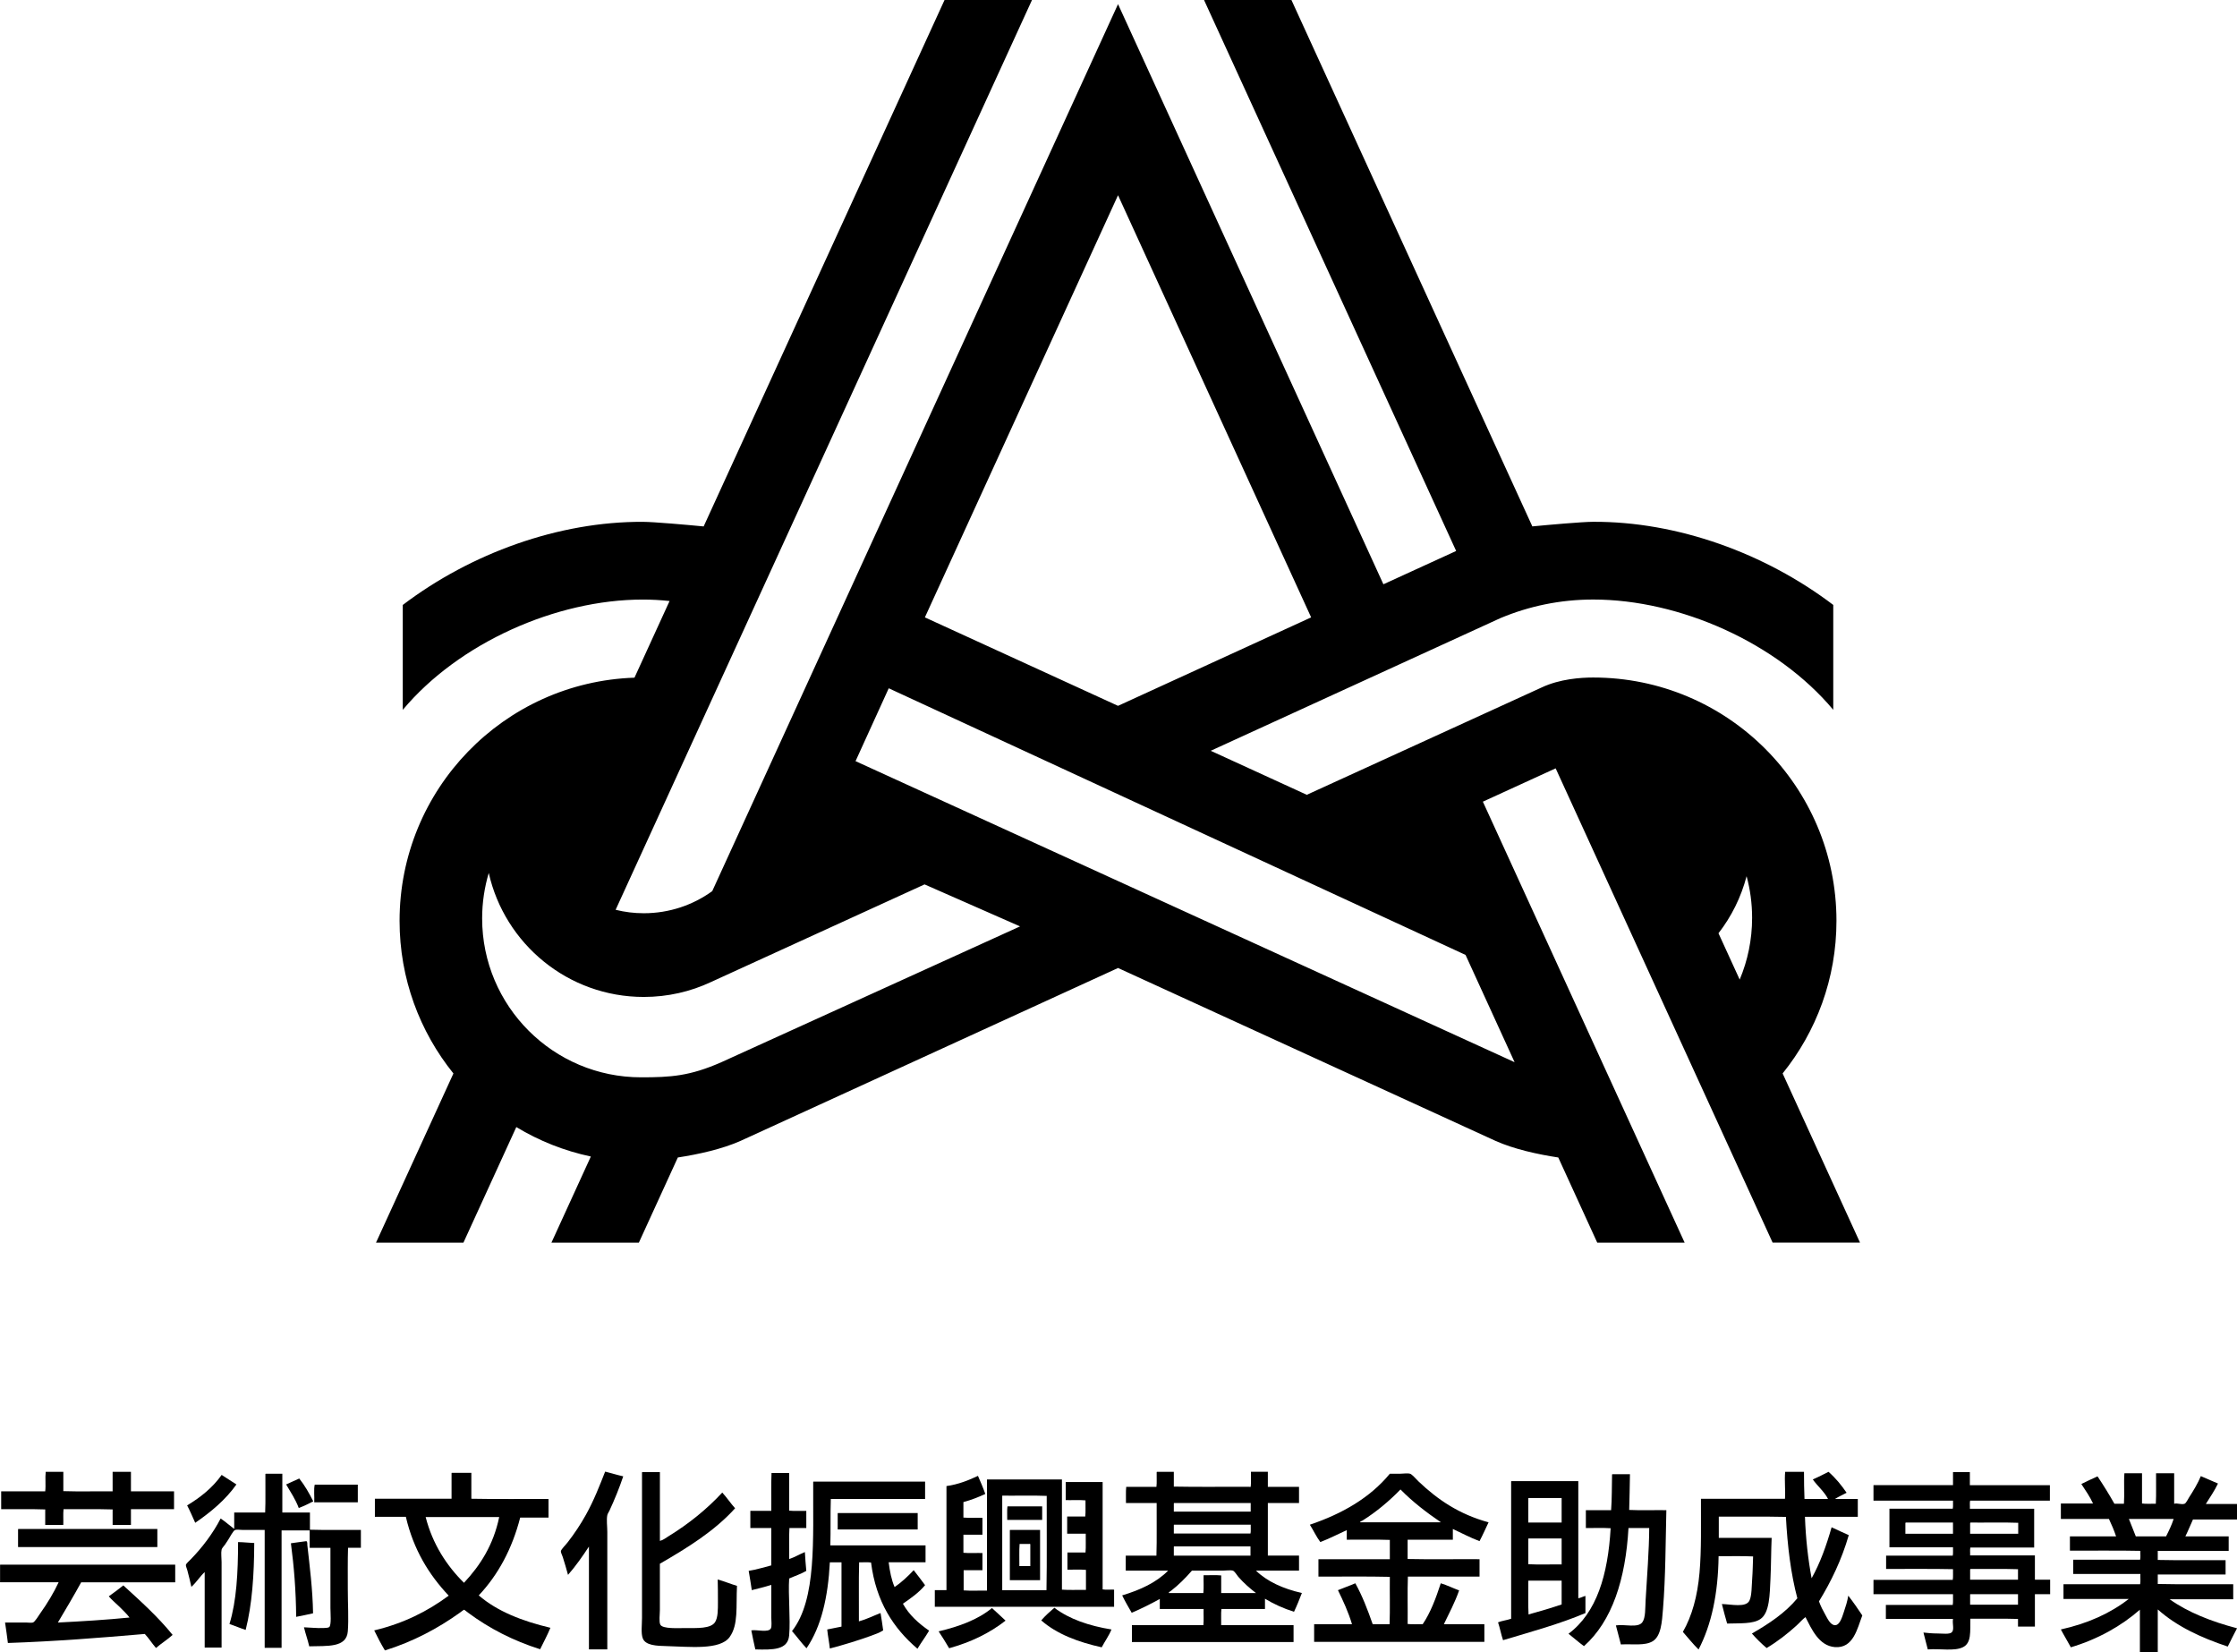 <!-- Generator: Adobe Illustrator 22.0.1, SVG Export Plug-In  -->
<svg version="1.1"
	 xmlns="http://www.w3.org/2000/svg" xmlns:xlink="http://www.w3.org/1999/xlink" xmlns:a="http://ns.adobe.com/AdobeSVGViewerExtensions/3.0/"
	 x="0px" y="0px" width="85.232px" height="62.939px" viewBox="0 0 85.232 62.939"
	 style="enable-background:new 0 0 85.232 62.939;" xml:space="preserve">
<style type="text/css">
	.st0{fill-rule:evenodd;clip-rule:evenodd;}
</style>
<defs>
</defs>
<g>
	<path d="M67.539,47.34h3.33l-2.949-6.446c1.282-1.59,2.051-3.612,2.051-5.814c0-5.119-4.149-9.269-9.269-9.269
		c-0.467,0-1.271,0.053-1.961,0.378l-8.951,4.09l-3.66-1.677l11.04-5.055c1.088-0.456,2.28-0.707,3.533-0.707
		c3.298,0,7.009,1.648,9.146,4.202v-3.996c-2.604-1.976-5.946-3.181-9.146-3.167c-0.43,0.002-1.676,0.114-2.319,0.175L49.205,0
		h-3.33l9.606,20.99l-2.772,1.269L42.598,0.158L27.137,33.949c-0.734,0.531-1.635,0.842-2.608,0.842
		c-0.37,0-0.728-0.045-1.073-0.131L39.32,0h-3.332L26.81,20.055c-0.641-0.061-1.888-0.173-2.318-0.175
		c-3.2-0.014-6.542,1.191-9.146,3.167v3.996c2.137-2.554,5.848-4.202,9.146-4.202c0.344,0,0.684,0.019,1.019,0.056l-1.337,2.92
		c-4.972,0.168-8.95,4.251-8.95,9.264c0,2.202,0.769,4.223,2.052,5.814l-2.95,6.446h3.331l2.015-4.404
		c0.864,0.523,1.821,0.906,2.84,1.122l-1.502,3.282h3.331l1.485-3.245c0.784-0.12,1.692-0.321,2.391-0.633l14.382-6.586
		l14.381,6.586c0.699,0.313,1.607,0.514,2.392,0.633l1.485,3.245h3.33l-7.688-16.8l2.773-1.27L67.539,47.34z M66.547,33.38
		c0.137,0.506,0.21,1.038,0.21,1.586c0,0.834-0.168,1.629-0.473,2.353l-0.808-1.765C65.97,34.918,66.337,34.182,66.547,33.38z
		 M42.598,7.438l7.358,16.082l-7.358,3.37l-7.359-3.37L42.598,7.438z M27.485,40.466c-1.206,0.532-1.935,0.576-3.059,0.576
		c-3.344,0-6.056-2.711-6.056-6.055c0-0.602,0.089-1.181,0.252-1.73c0.608,2.703,3.021,4.723,5.907,4.723
		c0.917,0,1.785-0.204,2.564-0.57l8.134-3.718l3.638,1.6L27.485,40.466z M57.708,40.466L32.597,28.997l1.265-2.776l21.977,10.158
		L57.708,40.466z"/>
	<g>
		<path class="st0" d="M23.057,56.063c0.232,0.058,0.453,0.128,0.689,0.18c-0.145,0.433-0.331,0.89-0.525,1.307
			c-0.027,0.056-0.074,0.124-0.082,0.171c-0.037,0.181,0,0.425,0,0.644c0,1.467,0,3.027,0,4.471c-0.233,0-0.467,0-0.7,0
			c0-1.306,0-2.613,0-3.917c-0.233,0.355-0.507,0.749-0.797,1.078c-0.062-0.219-0.124-0.45-0.2-0.68
			c-0.023-0.07-0.075-0.167-0.072-0.218c0.004-0.072,0.184-0.244,0.254-0.336c0.255-0.327,0.495-0.686,0.698-1.052
			C22.63,57.159,22.845,56.6,23.057,56.063z"/>
		<path class="st0" d="M1.742,56.071c0.224,0,0.448,0,0.671,0c0,0.244,0,0.49,0,0.736c0.608,0.02,1.256,0.002,1.878,0.008
			c0-0.247,0-0.495,0-0.744c0.233,0,0.465,0,0.698,0c0,0.249,0,0.496,0,0.744c0.547,0,1.095,0,1.642,0c0,0.227,0,0.454,0,0.68
			c-0.547,0-1.095,0-1.642,0c0,0.201,0,0.4,0,0.599c-0.233,0-0.465,0-0.698,0c0-0.196,0-0.394,0-0.59
			c-0.605-0.02-1.249-0.003-1.87-0.009c-0.02,0.182-0.002,0.403-0.009,0.599c-0.229,0-0.459,0-0.689,0c0-0.196,0-0.394,0-0.59
			c-0.54-0.02-1.121-0.003-1.678-0.009c0-0.226,0-0.453,0-0.68c0.559,0,1.118,0,1.678,0C1.75,56.589,1.715,56.298,1.742,56.071z"/>
		<path class="st0" d="M44.08,56.071c0.216,0,0.43,0,0.644,0c0,0.188,0,0.375,0,0.563c0.959,0.02,1.956,0.002,2.929,0.009
			c0.022-0.173,0.004-0.384,0.009-0.573c0.215,0,0.429,0,0.644,0c0,0.191,0,0.381,0,0.573c0.396,0,0.792,0,1.188,0
			c0,0.205,0,0.411,0,0.616c-0.396,0-0.792,0-1.188,0c0,0.669,0,1.337,0,2.004c0.396,0,0.792,0,1.188,0c0,0.19,0,0.381,0,0.571
			c-0.547,0-1.095,0-1.642,0c0.419,0.411,1.045,0.697,1.751,0.853c-0.094,0.244-0.19,0.487-0.3,0.716
			c-0.406-0.128-0.773-0.296-1.106-0.498c0,0.129,0,0.26,0,0.391c-0.553,0-1.106,0-1.66,0c-0.021,0.187-0.003,0.414-0.009,0.616
			c0.92,0,1.839,0,2.758,0c0,0.215,0,0.429,0,0.643c-2.053,0-4.105,0-6.159,0c0-0.213,0-0.428,0-0.643c0.908,0,1.814,0,2.722,0
			c0.022-0.188,0.003-0.414,0.009-0.616c-0.556,0-1.113,0-1.669,0c0-0.128,0-0.255,0-0.381c-0.343,0.188-0.697,0.367-1.07,0.526
			c-0.124-0.213-0.265-0.456-0.363-0.663c0.69-0.207,1.304-0.49,1.751-0.943c-0.538,0-1.076,0-1.615,0c0-0.19,0-0.381,0-0.571
			c0.39,0,0.78,0,1.169,0c0.021-0.65,0.003-1.34,0.009-2.004c-0.39,0-0.78,0-1.17,0c0.006-0.202-0.011-0.429,0.01-0.616
			c0.384,0,0.767,0,1.151,0c0.021-0.163,0.003-0.366,0.009-0.545C44.071,56.087,44.07,56.073,44.08,56.071z M44.724,57.287
			c0,0.101,0,0.201,0,0.3c0.977,0,1.953,0,2.929,0c0-0.109,0-0.218,0-0.327c-0.973,0-1.947,0-2.92,0
			C44.723,57.262,44.724,57.274,44.724,57.287z M44.724,58.113c0,0.103,0,0.205,0,0.308c0.973,0,1.948,0,2.921,0
			c0.021-0.095,0.003-0.227,0.009-0.335c-0.973,0-1.947,0-2.92,0C44.723,58.086,44.724,58.1,44.724,58.113z M44.724,58.938
			c0,0.109,0,0.218,0,0.327c0.973,0,1.948,0,2.921,0c0-0.118,0-0.237,0-0.353c-0.97,0-1.941,0-2.912,0
			C44.723,58.913,44.724,58.925,44.724,58.938z M47.182,60.072c-0.063-0.075-0.142-0.216-0.209-0.236c-0.093-0.028-0.279,0-0.389,0
			c-0.403,0-0.785,0-1.171,0c-0.235,0.271-0.507,0.545-0.789,0.763c-0.039,0.03-0.107,0.061-0.09,0.09c0.438,0,0.876,0,1.315,0
			c0.022-0.209,0.003-0.458,0.009-0.68c0.221,0.006,0.465-0.013,0.671,0.009c0,0.224,0,0.447,0,0.671c0.442,0,0.883,0,1.324,0
			C47.62,60.509,47.392,60.312,47.182,60.072z"/>
		<path class="st0" d="M68.017,56.071c0.239,0,0.478,0,0.717,0c-0.001,0.352,0.006,0.696,0.019,1.035c0.299,0,0.598,0,0.897,0
			c-0.131-0.268-0.416-0.509-0.58-0.744c0.206-0.09,0.401-0.191,0.598-0.291c0.266,0.232,0.489,0.504,0.69,0.798
			c-0.149,0.078-0.305,0.149-0.445,0.237c0.291,0,0.58,0,0.871,0c0,0.226,0,0.453,0,0.68c-0.671,0-1.343,0-2.013,0
			c0.029,0.836,0.118,1.611,0.253,2.34c0.325-0.577,0.562-1.242,0.762-1.942c0.215,0.104,0.436,0.199,0.654,0.299
			c-0.274,0.946-0.672,1.766-1.135,2.523c0.066,0.185,0.146,0.339,0.246,0.517c0.073,0.131,0.194,0.397,0.371,0.391
			c0.181-0.006,0.268-0.319,0.326-0.49c0.072-0.212,0.137-0.412,0.173-0.635c0.188,0.241,0.363,0.496,0.535,0.753
			c-0.191,0.49-0.335,1.267-1.051,1.206c-0.608-0.051-0.886-0.699-1.115-1.142c-0.115,0.084-0.217,0.209-0.336,0.317
			c-0.341,0.311-0.726,0.612-1.143,0.861c-0.2-0.165-0.405-0.374-0.562-0.552c0.65-0.375,1.267-0.781,1.732-1.343
			c-0.248-0.931-0.376-1.981-0.436-3.101c-0.833-0.02-1.707-0.003-2.557-0.009c0,0.269,0,0.538,0,0.808c0.672,0,1.343,0,2.014,0
			c-0.022,0.453-0.019,1.019-0.045,1.559c-0.029,0.598-0.03,1.293-0.382,1.533c-0.283,0.194-0.778,0.157-1.269,0.173
			c-0.073-0.241-0.135-0.493-0.2-0.744c0.362,0.009,0.921,0.148,1.052-0.135c0.09-0.193,0.08-0.551,0.101-0.808
			c0.023-0.302,0.025-0.605,0.036-0.87c-0.421-0.022-0.881-0.005-1.315-0.009c-0.017,1.422-0.27,2.608-0.763,3.554
			c-0.213-0.209-0.401-0.447-0.598-0.671c0.348-0.602,0.556-1.362,0.634-2.249c0.078-0.878,0.051-1.852,0.055-2.821
			c1.067,0,2.134,0,3.201,0C68.033,56.775,67.984,56.401,68.017,56.071z"/>
		<path class="st0" d="M24.471,56.081c0.225,0,0.448,0,0.672,0c0,0.875,0,1.748,0,2.622c0.125-0.03,0.229-0.117,0.336-0.182
			c0.755-0.464,1.449-1.022,2.04-1.66c0.174,0.19,0.318,0.409,0.489,0.599c-0.788,0.872-1.815,1.505-2.866,2.113
			c0,0.579,0,1.148,0,1.76c0,0.17-0.041,0.451,0.018,0.562c0.089,0.168,0.696,0.128,0.961,0.128c0.434,0,0.962,0.03,1.125-0.227
			c0.111-0.176,0.108-0.482,0.108-0.763c0-0.299-0.001-0.587-0.009-0.861c0.254,0.073,0.486,0.168,0.735,0.244
			c-0.04,0.794,0.059,1.48-0.28,1.95c-0.366,0.507-1.536,0.366-2.396,0.345c-0.387-0.009-0.812-0.023-0.915-0.299
			c-0.072-0.193-0.028-0.521-0.028-0.772c0-1.847,0-3.699,0-5.532C24.461,56.096,24.461,56.082,24.471,56.081z"/>
		<path class="st0" d="M74.421,56.081c0.211,0,0.422,0,0.633,0c0,0.166,0,0.333,0,0.499c1.016,0,2.032,0,3.049,0
			c0,0.196,0,0.392,0,0.59c-1.013,0-2.026,0-3.039,0c-0.021,0.084-0.002,0.207-0.009,0.308c0.817,0,1.633,0,2.449,0
			c0,0.493,0,0.985,0,1.478c-0.81,0-1.62,0-2.431,0c-0.022,0.081-0.003,0.202-0.009,0.299c0.823,0,1.645,0,2.468,0
			c0,0.308,0,0.618,0,0.926c0.192,0,0.386,0,0.581,0c0,0.184,0,0.369,0,0.552c-0.195,0-0.388,0-0.581,0c0,0.411,0,0.822,0,1.234
			c-0.216,0-0.429,0-0.644,0c0-0.096,0-0.194,0-0.291c-0.587-0.02-1.213-0.003-1.815-0.009c-0.012,0.487,0.052,0.927-0.29,1.089
			c-0.332,0.157-0.854,0.044-1.332,0.081c-0.053-0.216-0.113-0.426-0.165-0.643c0.138,0.016,0.333,0.036,0.545,0.036
			c0.17,0,0.449,0.04,0.534-0.045c0.106-0.104,0.014-0.324,0.047-0.509c-0.853,0-1.706,0-2.558,0c0-0.177,0-0.356,0-0.534
			c0.849,0,1.699,0,2.548,0c0.021-0.118,0.004-0.275,0.01-0.409c-1.011,0-2.02,0-3.03,0c0-0.182,0-0.363,0-0.545
			c1.006,0,2.013,0,3.02,0c0.021-0.117,0.004-0.275,0.01-0.408c-0.832-0.02-1.703-0.003-2.549-0.009c0-0.168,0-0.338,0-0.507
			c0.846,0,1.693,0,2.539,0c0.021-0.087,0.004-0.215,0.01-0.318c-0.808,0-1.614,0-2.422,0c0-0.49,0-0.979,0-1.469
			c0.805,0,1.608,0,2.412,0c0.021-0.086,0.004-0.209,0.01-0.308c-1.011,0-2.02,0-3.03,0c0-0.198,0-0.394,0-0.59
			c1.01,0,2.019,0,3.03,0c0-0.157,0-0.314,0-0.472C74.41,56.096,74.41,56.082,74.421,56.081z M72.597,58.03c0,0.132,0,0.266,0,0.4
			c0.605,0,1.209,0,1.814,0c0-0.142,0-0.285,0-0.426c-0.598,0-1.197,0-1.797,0C72.603,58.007,72.596,58.015,72.597,58.03z
			 M75.064,58.03c0,0.132,0,0.266,0,0.4c0.611,0,1.222,0,1.832,0c0-0.138,0-0.279,0-0.417c-0.587-0.022-1.212-0.003-1.814-0.009
			C75.071,58.007,75.064,58.015,75.064,58.03z M75.064,59.8c0,0.126,0,0.254,0,0.381c0.608,0,1.216,0,1.824,0c0-0.134,0-0.268,0-0.4
			c-0.584-0.02-1.207-0.003-1.805-0.009C75.071,59.776,75.064,59.784,75.064,59.8z M75.064,60.762c0,0.123,0,0.247,0,0.372
			c0.608,0,1.216,0,1.824,0c0-0.134,0-0.266,0-0.4c-0.605,0-1.21,0-1.815,0C75.062,60.735,75.063,60.749,75.064,60.762z"/>
		<path class="st0" d="M17.216,56.109c0.247,0,0.496,0,0.743,0c0,0.33,0,0.66,0,0.988c0.962,0.02,1.962,0.003,2.94,0.009
			c0,0.236,0,0.472,0,0.708c-0.36,0-0.72,0-1.079,0c-0.31,1.203-0.845,2.185-1.579,2.965c0.71,0.612,1.662,0.98,2.73,1.234
			c-0.117,0.286-0.259,0.545-0.391,0.817c-1.03-0.324-1.945-0.798-2.739-1.388c-0.033-0.025-0.15-0.118-0.154-0.118
			c-0.016-0.002-0.124,0.083-0.172,0.118c-0.826,0.591-1.773,1.099-2.849,1.433c-0.147-0.243-0.281-0.499-0.408-0.763
			c1.121-0.266,2.043-0.733,2.838-1.324c-0.75-0.795-1.341-1.749-1.632-3.002c-0.394,0-0.786,0-1.18,0c0-0.23,0-0.459,0-0.689
			c0.974,0,1.948,0,2.921,0c0-0.321,0-0.641,0-0.962C17.206,56.123,17.205,56.11,17.216,56.109z M16.218,57.795
			c0.261,1.022,0.797,1.85,1.46,2.504c0.62-0.663,1.122-1.443,1.342-2.504C18.086,57.795,17.152,57.795,16.218,57.795z"/>
		<path class="st0" d="M29.396,56.116c0.224,0,0.448,0,0.672,0c0,0.479,0,0.955,0,1.435c0.199,0.02,0.439,0.002,0.653,0.008
			c0,0.218,0,0.436,0,0.654c-0.214,0-0.429,0-0.643,0c-0.022,0.375-0.003,0.789-0.009,1.18c0.193-0.059,0.398-0.184,0.598-0.265
			c0.011,0.247,0.034,0.481,0.054,0.717c-0.196,0.117-0.436,0.193-0.653,0.291c-0.042,0.635,0.055,1.533,0,2.166
			c-0.049,0.566-0.629,0.551-1.289,0.535c-0.051-0.241-0.109-0.476-0.153-0.725c0.198-0.039,0.647,0.098,0.744-0.073
			c0.044-0.076,0.018-0.279,0.018-0.408c0-0.405,0-0.89,0-1.251c-0.243,0.072-0.49,0.139-0.744,0.199
			c-0.039-0.246-0.073-0.495-0.118-0.734c0.307-0.05,0.576-0.137,0.861-0.209c0-0.475,0-0.949,0-1.424c-0.267,0-0.532,0-0.798,0
			c0-0.218,0-0.436,0-0.654c0.266,0,0.531,0,0.798,0C29.393,57.081,29.375,56.58,29.396,56.116z"/>
		<path class="st0" d="M80.942,56.126c0.223,0,0.447,0,0.671,0c0,0.384,0,0.769,0,1.152c0.158,0.022,0.353,0.005,0.526,0.009
			c0.021-0.369,0.003-0.777,0.009-1.161c0.23,0,0.46,0,0.69,0c0,0.387,0,0.775,0,1.161c0.139-0.033,0.27,0.045,0.398,0
			c0.054-0.019,0.135-0.187,0.172-0.244c0.157-0.244,0.342-0.549,0.446-0.808c0.22,0.092,0.434,0.188,0.653,0.282
			c-0.134,0.282-0.305,0.524-0.463,0.78c0.397,0,0.792,0,1.188,0c0,0.198,0,0.394,0,0.59c-0.559,0-1.119,0-1.678,0
			c-0.099,0.212-0.185,0.437-0.29,0.644c0.55,0,1.101,0,1.651,0c0,0.184,0,0.369,0,0.552c-0.902,0-1.802,0-2.702,0
			c0,0.115,0,0.23,0,0.345c0.843,0.02,1.726,0.003,2.584,0.009c0,0.18,0,0.363,0,0.545c-0.862,0-1.723,0-2.584,0
			c0,0.12,0,0.241,0,0.361c0.939,0.022,1.92,0.005,2.875,0.009c0,0.191,0,0.381,0,0.573c-0.808,0-1.615,0-2.423,0
			c0.692,0.496,1.601,0.853,2.568,1.106c-0.119,0.232-0.24,0.461-0.354,0.697c-1.02-0.339-1.948-0.772-2.666-1.415
			c0,0.542,0,1.083,0,1.625c-0.228,0-0.454,0-0.681,0c0-0.54,0-1.077,0-1.615c-0.701,0.616-1.593,1.122-2.631,1.433
			c-0.122-0.23-0.259-0.448-0.38-0.68c1.023-0.226,1.883-0.615,2.586-1.161c-0.829,0-1.657,0-2.486,0c0-0.188,0-0.375,0-0.563
			c0.973,0,1.948,0,2.92,0c0.022-0.111,0.003-0.263,0.01-0.389c-0.854,0-1.706,0-2.559,0c0-0.182,0-0.363,0-0.545
			c0.85,0,1.699,0,2.549,0c0.022-0.093,0.003-0.227,0.01-0.336c-0.878-0.02-1.793-0.003-2.685-0.009c0-0.18,0-0.361,0-0.543
			c0.587,0,1.173,0,1.759,0c-0.078-0.233-0.171-0.451-0.272-0.663c-0.61,0-1.221,0-1.832,0c0-0.196,0-0.392,0-0.59
			c0.409,0,0.816,0,1.225,0c-0.111-0.247-0.289-0.507-0.445-0.742c0.203-0.101,0.408-0.198,0.617-0.291
			c0.226,0.338,0.44,0.685,0.643,1.043c0.121,0,0.243,0,0.363,0C80.95,56.921,80.914,56.491,80.942,56.126z M81.376,58.53
			c0.385,0,0.769,0,1.153,0c0.107-0.209,0.211-0.425,0.289-0.663c-0.568,0-1.138,0-1.705,0
			C81.204,58.086,81.287,58.312,81.376,58.53z"/>
		<path class="st0" d="M10.123,56.144c0.212,0,0.423,0,0.634,0c0,0.492,0,0.985,0,1.478c0.351,0,0.703,0,1.052,0
			c0,0.218,0,0.434,0,0.654c0.63,0.02,1.298,0.003,1.941,0.009c0,0.226,0,0.453,0,0.68c-0.163,0-0.327,0-0.489,0
			c-0.016,0.482-0.009,1.033-0.009,1.586c0,0.556,0.037,1.119,0,1.598c-0.049,0.633-0.788,0.548-1.47,0.57
			c-0.056-0.252-0.142-0.473-0.2-0.725c0.224,0.006,0.485,0.039,0.745,0.028c0.062-0.003,0.18-0.005,0.217-0.036
			c0.089-0.076,0.046-0.546,0.046-0.725c0-0.759,0-1.592,0-2.295c-0.263,0-0.528,0-0.791,0c0-0.221,0-0.442,0-0.663
			c-0.356,0-0.713,0-1.07,0c0,1.491,0,2.982,0,4.472c-0.214,0-0.429,0-0.644,0c0-1.497,0-2.994,0-4.49c-0.277,0-0.554,0-0.843,0
			c-0.086,0-0.215-0.022-0.281,0c-0.076,0.023-0.216,0.302-0.264,0.372c-0.04,0.058-0.081,0.126-0.126,0.19
			c-0.046,0.065-0.115,0.129-0.128,0.19c-0.027,0.129,0,0.313,0,0.472c0,1.041,0,2.25,0,3.257c-0.214,0-0.429,0-0.644,0
			c0-0.959,0-1.917,0-2.876c-0.168,0.153-0.321,0.398-0.507,0.563c-0.046-0.218-0.099-0.415-0.155-0.635
			c-0.016-0.062-0.06-0.154-0.054-0.201c0.006-0.048,0.131-0.157,0.181-0.209c0.44-0.448,0.854-0.999,1.143-1.559
			c0.183,0.121,0.342,0.268,0.517,0.398c0-0.209,0-0.417,0-0.626c0.393,0,0.786,0,1.179,0c0.021-0.465,0.003-0.971,0.009-1.452
			C10.112,56.158,10.112,56.146,10.123,56.144z"/>
		<path class="st0" d="M56.716,57.995c-0.114,0.24-0.222,0.486-0.345,0.717c-0.36-0.134-0.679-0.308-1.016-0.464
			c0,0.135,0,0.272,0,0.409c-0.574,0-1.148,0-1.723,0c0,0.244,0,0.489,0,0.735c0.896,0.02,1.83,0.002,2.74,0.008
			c0,0.221,0,0.442,0,0.663c-0.91,0-1.82,0-2.73,0c-0.021,0.584-0.002,1.206-0.009,1.805c0.174,0.02,0.385,0.003,0.573,0.008
			c0.303-0.447,0.504-0.994,0.689-1.559c0.247,0.076,0.463,0.184,0.699,0.272c-0.162,0.461-0.379,0.867-0.581,1.287
			c0.514,0,1.028,0,1.543,0c0,0.224,0,0.448,0,0.672c-2.163,0-4.324,0-6.486,0c0-0.224,0-0.448,0-0.672c0.482,0,0.962,0,1.443,0
			c-0.142-0.47-0.335-0.885-0.536-1.296c0.217-0.092,0.448-0.168,0.662-0.263c0.265,0.476,0.471,1.011,0.662,1.559
			c0.216,0,0.429,0,0.644,0c0.021-0.582,0.002-1.206,0.009-1.804c-0.889-0.022-1.817-0.005-2.72-0.009c0-0.221,0-0.442,0-0.663
			c0.906,0,1.813,0,2.72,0c0-0.244,0-0.489,0-0.735c-0.529-0.02-1.097-0.003-1.641-0.008c0-0.121,0-0.243,0-0.364
			c-0.312,0.14-0.659,0.322-1.007,0.454c-0.152-0.202-0.262-0.445-0.399-0.661c1.243-0.42,2.295-1.03,3.047-1.942
			c0.119,0,0.25,0,0.391,0c0.121,0,0.276-0.028,0.38,0c0.079,0.022,0.237,0.213,0.318,0.289
			C54.776,57.131,55.592,57.688,56.716,57.995z M53.36,56.743c-0.426,0.44-0.923,0.857-1.45,1.187
			c-0.034,0.022-0.107,0.036-0.082,0.064c1.024,0,2.049,0,3.073,0C54.366,57.632,53.808,57.203,53.36,56.743z"/>
		<path class="st0" d="M61.431,56.163c0.224,0,0.448,0,0.672,0c-0.003,0.459-0.02,0.904-0.029,1.36
			c0.454,0.022,0.947,0.003,1.416,0.009c-0.029,1.183-0.029,2.548-0.128,3.764c-0.04,0.5-0.072,1.041-0.399,1.233
			c-0.296,0.174-0.745,0.095-1.206,0.118c-0.068-0.238-0.121-0.49-0.19-0.725c0.335-0.054,0.836,0.109,1.007-0.118
			c0.129-0.174,0.108-0.543,0.126-0.843c0.051-0.876,0.133-1.9,0.137-2.748c-0.263,0-0.527,0-0.79,0
			c-0.11,1.948-0.622,3.545-1.696,4.499c-0.205-0.149-0.391-0.316-0.589-0.472c1.074-0.8,1.504-2.246,1.605-4.02
			c-0.296-0.02-0.633-0.002-0.944-0.008c0-0.227,0-0.454,0-0.68c0.321,0,0.641,0,0.962,0c0.033-0.426,0.025-0.895,0.036-1.343
			C61.422,56.177,61.421,56.165,61.431,56.163z"/>
		<path class="st0" d="M9.008,56.552c-0.419,0.593-0.972,1.049-1.57,1.461c-0.1-0.224-0.197-0.451-0.308-0.663
			c0.516-0.31,0.973-0.677,1.315-1.161C8.635,56.308,8.819,56.434,9.008,56.552z"/>
		<path class="st0" d="M37.261,56.225c0.099,0.224,0.196,0.451,0.28,0.689c-0.26,0.121-0.533,0.229-0.834,0.31
			c0,0.196,0,0.392,0,0.59c0.224,0.02,0.487,0.002,0.725,0.009c0,0.213,0,0.428,0,0.643c-0.241,0-0.483,0-0.725,0
			c0,0.23,0,0.459,0,0.689c0.224,0.022,0.487,0.003,0.725,0.009c0,0.218,0,0.436,0,0.654c-0.238,0-0.477,0-0.716,0
			c0,0.257,0,0.514,0,0.77c0.278,0.022,0.595,0.003,0.889,0.009c0-1.413,0-2.824,0-4.236c0.952,0,1.905,0,2.856,0
			c0,1.401,0,2.8,0,4.199c0.286,0.022,0.613,0.003,0.915,0.009c0-0.254,0-0.507,0-0.763c-0.216-0.02-0.474-0.002-0.706-0.008
			c0-0.218,0-0.436,0-0.654c0.23,0,0.459,0,0.689,0c0.021-0.221,0.003-0.481,0.009-0.716c-0.236,0-0.472,0-0.708,0
			c0-0.218,0-0.436,0-0.654c0.229,0,0.459,0,0.689,0c0.021-0.187,0.003-0.414,0.009-0.616c-0.233-0.022-0.505-0.003-0.753-0.009
			c0-0.23,0-0.459,0-0.689c0.468,0,0.938,0,1.406,0c0,1.363,0,2.726,0,4.09c0.128,0.022,0.294,0.003,0.437,0.009
			c0,0.218,0,0.437,0,0.654c-2.277,0-4.554,0-6.831,0c0-0.212,0-0.423,0-0.635c0.148,0,0.296,0,0.444,0c0-1.321,0-2.642,0-3.964
			C36.52,56.551,36.926,56.384,37.261,56.225z M38.186,57.007c0,1.19,0,2.381,0,3.573c0.561,0,1.124,0,1.686,0
			c0.022-1.18,0.004-2.398,0.009-3.592c-0.545-0.022-1.128-0.003-1.687-0.009C38.184,56.98,38.184,56.992,38.186,57.007z"/>
		<path class="st0" d="M11.936,57.196c-0.178,0.092-0.358,0.18-0.553,0.254c-0.125-0.335-0.311-0.607-0.481-0.898
			c0.164-0.078,0.335-0.148,0.5-0.226C11.609,56.586,11.78,56.884,11.936,57.196z"/>
		<path class="st0" d="M57.586,56.426c0.85,0,1.699,0,2.549,0c0,1.486,0,2.974,0,4.462c0.075-0.009,0.18-0.067,0.272-0.09
			c0,0.218,0,0.436,0,0.654c-0.977,0.414-2.07,0.713-3.139,1.033c-0.075-0.215-0.117-0.464-0.191-0.68
			c0.151-0.062,0.344-0.081,0.499-0.137c0-1.737,0-3.477,0-5.215C57.576,56.44,57.575,56.428,57.586,56.426z M58.23,57.097
			c0,0.302,0,0.604,0,0.907c0.423,0,0.846,0,1.27,0c0-0.311,0-0.624,0-0.935c-0.421,0-0.84,0-1.261,0
			C58.23,57.072,58.23,57.083,58.23,57.097z M58.23,58.639c0,0.317,0,0.635,0,0.952c0.405,0.022,0.849,0.003,1.27,0.009
			c0-0.33,0-0.66,0-0.99c-0.421,0-0.84,0-1.261,0C58.23,58.612,58.23,58.626,58.23,58.639z M58.23,60.243
			c0.005,0.419-0.013,0.861,0.009,1.262c0.428-0.118,0.852-0.243,1.261-0.381c0-0.302,0-0.605,0-0.907c-0.421,0-0.84,0-1.261,0
			C58.23,60.218,58.23,60.231,58.23,60.243z"/>
		<path class="st0" d="M30.993,56.443c1.418,0,2.837,0,4.254,0c0,0.221,0,0.442,0,0.663c-1.198,0-2.394,0-3.592,0
			c-0.02,0.576-0.001,1.19-0.018,1.768c1.21,0,2.418,0,3.627,0c0,0.216,0,0.43,0,0.644c-0.468,0-0.937,0-1.405,0
			c0.044,0.345,0.107,0.672,0.226,0.943c0.251-0.17,0.51-0.409,0.727-0.643c0.147,0.187,0.292,0.377,0.434,0.57
			c-0.234,0.285-0.539,0.496-0.844,0.708c0.241,0.434,0.599,0.75,0.998,1.026c-0.139,0.238-0.303,0.453-0.444,0.689
			c-0.909-0.775-1.579-1.79-1.768-3.284c-0.135-0.022-0.306-0.003-0.454-0.009c-0.021,0.733-0.003,1.503-0.009,2.25
			c0.299-0.082,0.55-0.212,0.825-0.317c0.038,0.215,0.069,0.439,0.1,0.661c-0.142,0.092-0.308,0.149-0.472,0.209
			c-0.49,0.177-1.025,0.341-1.56,0.481c-0.026-0.251-0.076-0.473-0.1-0.725c0.182-0.036,0.36-0.075,0.544-0.109
			c0-0.817,0-1.632,0-2.449c-0.149,0-0.296,0-0.444,0c-0.068,1.32-0.325,2.451-0.889,3.274c-0.196-0.205-0.363-0.44-0.553-0.654
			c0.948-1.208,0.794-3.522,0.808-5.668C30.982,56.457,30.982,56.445,30.993,56.443z"/>
		<path class="st0" d="M13.633,56.561c0,0.224,0,0.448,0,0.671c-0.554,0-1.106,0-1.66,0c0.012-0.218-0.024-0.484,0.018-0.671
			C12.539,56.561,13.085,56.561,13.633,56.561z"/>
		<path class="st0" d="M38.385,57.388c0.441,0,0.882,0,1.323,0c0,0.171,0,0.344,0,0.515c-0.444,0-0.888,0-1.332,0
			C38.381,57.735,38.363,57.54,38.385,57.388z"/>
		<path class="st0" d="M31.927,57.641c1.013,0,2.025,0,3.038,0c0,0.209,0,0.416,0,0.626c-1.016,0-2.032,0-3.048,0
			c0-0.199,0-0.4,0-0.599C31.917,57.655,31.916,57.643,31.927,57.641z"/>
		<path class="st0" d="M0.698,58.248c1.765,0,3.532,0,5.297,0c0,0.23,0,0.459,0,0.689c-1.769,0-3.537,0-5.307,0
			c0-0.221,0-0.442,0-0.661C0.689,58.264,0.688,58.25,0.698,58.248z"/>
		<path class="st0" d="M38.485,58.286c0.381,0,0.762,0,1.143,0c0,0.638,0,1.275,0,1.913c-0.384,0-0.768,0-1.152,0
			c0-0.629,0-1.257,0-1.886C38.475,58.3,38.474,58.287,38.485,58.286z M38.848,58.819c-0.022,0.263-0.004,0.566-0.009,0.843
			c0.139,0,0.277,0,0.417,0c0-0.277,0-0.556,0-0.833c-0.006-0.002-0.011-0.003-0.009-0.011
			C39.114,58.819,38.98,58.819,38.848,58.819z"/>
		<path class="st0" d="M11.673,58.712c0.049,0.034,0.031,0.106,0.037,0.153c0.09,0.805,0.203,1.69,0.218,2.596
			c-0.213,0.047-0.424,0.095-0.644,0.135c-0.007-0.994-0.083-1.919-0.2-2.803C11.282,58.768,11.473,58.735,11.673,58.712z"/>
		<path class="st0" d="M9.079,58.748c0.212,0.003,0.4,0.028,0.608,0.036c-0.004,1.208-0.081,2.344-0.327,3.31
			c-0.212-0.068-0.407-0.154-0.617-0.226c0.27-0.875,0.326-1.961,0.328-3.103C9.067,58.748,9.077,58.732,9.079,58.748z"/>
		<path class="st0" d="M0.01,59.608c2.221,0,4.444,0,6.666,0c0,0.224,0,0.448,0,0.672c-1.194,0-2.388,0-3.583,0
			c-0.286,0.521-0.587,1.027-0.888,1.533c0.927-0.047,1.845-0.103,2.73-0.191c-0.105-0.14-0.247-0.274-0.381-0.408
			c-0.136-0.135-0.289-0.255-0.409-0.4c0.188-0.135,0.377-0.271,0.554-0.416c0.656,0.599,1.317,1.192,1.878,1.886
			c-0.198,0.18-0.432,0.324-0.634,0.498c-0.15-0.171-0.271-0.37-0.426-0.534c-1.706,0.148-3.423,0.283-5.216,0.344
			c-0.033-0.261-0.068-0.523-0.108-0.78c0.267,0,0.523,0,0.798,0c0.082,0,0.197,0.02,0.264,0c0.078-0.023,0.231-0.285,0.281-0.353
			c0.256-0.358,0.517-0.786,0.698-1.18c-0.744,0-1.487,0-2.231,0c0-0.215,0-0.429,0-0.644C0,59.624-0.001,59.612,0.01,59.608z"/>
		<path class="st0" d="M42.348,62.077c-0.088,0.226-0.254,0.454-0.372,0.68c-0.908-0.202-1.712-0.507-2.304-1.026
			c0.149-0.173,0.343-0.347,0.5-0.481C40.741,61.681,41.487,61.938,42.348,62.077z"/>
		<path class="st0" d="M38.313,61.74c-0.599,0.47-1.314,0.82-2.15,1.052c-0.128-0.221-0.262-0.433-0.4-0.643
			c0.788-0.187,1.5-0.448,2.032-0.889C37.973,61.415,38.137,61.583,38.313,61.74z"/>
	</g>
</g>
</svg>